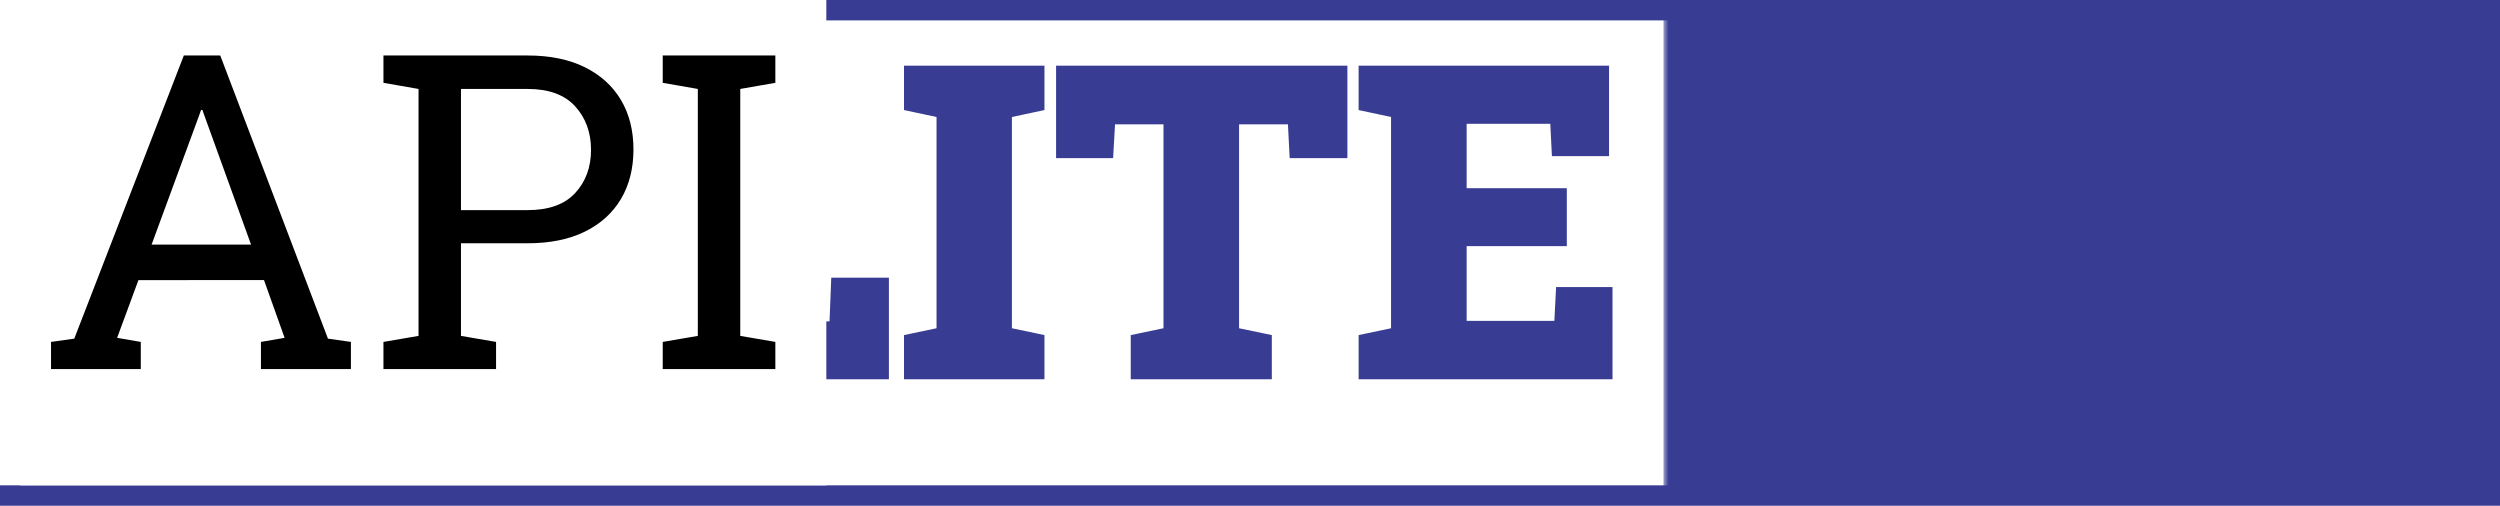 <?xml version="1.0" encoding="UTF-8" standalone="no"?>
<svg
   data-v-decfdd8a=""
   version="1.0"
   width="245.09"
   height="49.58"
   viewBox="0 0 245.09 49.58"
   preserveAspectRatio="xMidYMid meet"
   color-interpolation-filters="sRGB"
   id="svg65"
   sodipodi:docname="logo.svg"
   inkscape:version="1.1.1 (3bf5ae0d25, 2021-09-20)"
   xmlns:inkscape="http://www.inkscape.org/namespaces/inkscape"
   xmlns:sodipodi="http://sodipodi.sourceforge.net/DTD/sodipodi-0.dtd"
   xmlns="http://www.w3.org/2000/svg"
   xmlns:svg="http://www.w3.org/2000/svg">
  <sodipodi:namedview
     id="namedview67"
     pagecolor="#ffffff"
     bordercolor="#666666"
     borderopacity="1.0"
     inkscape:pageshadow="2"
     inkscape:pageopacity="0.0"
     inkscape:pagecheckerboard="0"
     showgrid="false"
     inkscape:zoom="5.2225714"
     inkscape:cx="122.545"
     inkscape:cy="24.796214"
     inkscape:window-width="1920"
     inkscape:window-height="1051"
     inkscape:window-x="-9"
     inkscape:window-y="-9"
     inkscape:window-maximized="1"
     inkscape:current-layer="svg65"
     fit-margin-top="0"
     fit-margin-left="0"
     fit-margin-right="0"
     fit-margin-bottom="0" />
  <!---->
  <g
     class="tp-name"
     transform="translate(1,1)"
     id="g38"
     style="fill:#383c93"
     inkscape:export-filename="D:\projects\sqliteapi\site\src\static\img\logo.png"
     inkscape:export-xdpi="96"
     inkscape:export-ydpi="96">
    <g
       id="g6">
      <rect
         data-gra="graph-name-bg"
         stroke-width="2"
         class="i-icon-bg"
         stroke="#383c93"
         x="0"
         y="0"
         width="243.09"
         height="47.58"
         fill-opacity="0"
         id="rect4" />
      <!---->
      <!---->
    </g>
    <g
       id="g36">
      <g
         data-gra="path-name-bg"
         id="g20">
        <g
           id="g10">
          <rect
             data-gra="graph-name-bg"
             stroke-width="2"
             class="i-icon-bg"
             x="0"
             y="0"
             width="162.08"
             height="47.58"
             fill-opacity="0"
             id="rect8" />
          <!---->
          <!---->
        </g>
        <g
           transform="translate(5,5)"
           id="g18">
          <g
             data-gra="path-name"
             fill="#383c93"
             id="g16">
            <g
               id="g14">
              <path
                 d="m 14.29,0.44 v 0 q -3.76,0 -6.67,-0.71 -2.91,-0.72 -5.8,-2.71 v 0 -7.98 h 5.72 l 0.63,4.1 q 0.68,0.76 2.39,1.28 1.71,0.51 3.73,0.51 v 0 q 1.42,0 2.37,-0.34 0.95,-0.35 1.43,-1.03 0.49,-0.67 0.49,-1.62 v 0 q 0,-0.91 -0.46,-1.63 -0.45,-0.72 -1.48,-1.36 -1.04,-0.65 -2.79,-1.32 v 0 Q 9.9,-13.64 7.37,-14.95 4.83,-16.26 3.6,-18.05 2.36,-19.84 2.36,-22.5 v 0 q 0,-2.56 1.46,-4.47 1.46,-1.91 4.01,-3.01 2.56,-1.09 5.85,-1.16 v 0 q 3.76,-0.08 6.65,0.75 2.89,0.84 5.11,2.52 v 0 7.41 h -5.49 l -0.87,-4.11 q -0.71,-0.36 -2.04,-0.66 -1.33,-0.29 -2.83,-0.29 v 0 q -1.29,0 -2.29,0.34 -1.01,0.33 -1.59,1.01 -0.58,0.67 -0.58,1.69 v 0 q 0,0.82 0.49,1.46 0.48,0.65 1.71,1.29 1.22,0.65 3.42,1.49 v 0 q 5.23,1.54 7.95,3.85 2.71,2.31 2.71,6.28 v 0 q 0,2.73 -1.48,4.64 -1.48,1.91 -4.11,2.91 -2.64,1 -6.15,1 z M 58.35,1.41 54.89,6.4 45.43,0.27 Q 44.75,0.34 44.1,0.39 43.45,0.44 42.83,0.44 v 0 q -3.21,0 -5.89,-1.17 -2.68,-1.17 -4.63,-3.27 -1.95,-2.1 -3.02,-4.94 -1.07,-2.84 -1.07,-6.2 v 0 -0.48 q 0,-3.32 1.07,-6.16 1.07,-2.83 3.02,-4.95 1.95,-2.11 4.62,-3.28 2.67,-1.17 5.86,-1.17 v 0 q 3.13,0 5.81,1.17 2.68,1.17 4.69,3.28 2.02,2.12 3.14,4.95 1.12,2.84 1.12,6.16 v 0 0.48 q 0,3.91 -1.73,7.21 -1.73,3.31 -4.25,5.4 v 0 z M 42.83,-5.17 v 0 q 2.39,0 4.02,-1.25 1.64,-1.24 2.49,-3.48 0.84,-2.24 0.84,-5.24 v 0 -0.52 q 0,-2.94 -0.88,-5.17 -0.87,-2.22 -2.52,-3.47 -1.65,-1.24 -3.99,-1.24 v 0 q -2.49,0 -4.07,1.22 -1.59,1.23 -2.34,3.44 -0.75,2.22 -0.75,5.22 v 0 0.52 q 0,3 0.79,5.25 0.78,2.25 2.38,3.48 1.61,1.24 4.03,1.24 z M 82.96,0 H 59.24 V -4.33 L 62.42,-5 v -20.71 l -3.18,-0.68 v -4.35 h 3.18 7.41 3.89 v 4.35 l -3.89,0.68 v 20.03 h 7.31 l 0.17,-4.28 h 5.65 z M 98.21,0 H 84.44 V -4.33 L 87.63,-5 v -20.71 l -3.19,-0.68 v -4.35 h 13.77 v 4.35 l -3.19,0.68 V -5 l 3.19,0.67 z M 120.5,0 H 106.67 V -4.33 L 109.88,-5 v -19.99 h -4.75 l -0.19,3.31 h -5.59 v -9.06 h 28.56 v 9.06 h -5.66 l -0.17,-3.31 h -4.79 V -5 l 3.21,0.67 z m 33.4,0 H 129.01 V -4.33 L 132.19,-5 v -20.71 l -3.18,-0.68 v -4.35 h 24.55 v 8.87 h -5.6 l -0.16,-3.17 h -8.2 v 6.31 h 9.82 v 5.68 h -9.82 v 7.33 h 8.6 l 0.17,-3.32 h 5.53 z"
                 transform="translate(-1.816,31.18)"
                 id="path12" />
            </g>
          </g>
        </g>
      </g>
      <g
         data-gra="path-name-1-bg"
         transform="translate(162.08)"
         mask="url(#3aced1d8-0e14-48b5-9526-8c894413b97b)"
         id="g34">
        <g
           id="g24">
          <rect
             data-gra="graph-name-bg"
             stroke-width="2"
             class="i-icon-bg"
             x="0"
             y="0"
             width="81.01"
             height="47.58"
             fill="#383c93"
             id="rect22" />
          <!---->
          <!---->
        </g>
        <g
           transform="translate(5,5)"
           id="g32">
          <g
             data-gra="path-name-1"
             fill="#383c93"
             id="g30">
            <g
               id="g28">
              <path
                 d="M 10.28,0 H 1.48 V -2.66 L 3.76,-2.98 14.5,-30.74 h 3.57 l 10.56,27.76 2.25,0.32 V 0 h -8.82 v -2.66 l 2.32,-0.4 -2.02,-5.66 H 10.05 l -2.09,5.66 2.32,0.4 z m 5.66,-24.7 -4.6,12.5 h 9.75 l -4.52,-12.5 -0.25,-0.7 H 16.19 Z M 45.11,0 H 34.07 v -2.66 l 3.44,-0.59 v -24.21 l -3.44,-0.6 v -2.68 h 3.44 10.69 q 3.29,0 5.61,1.15 2.32,1.15 3.55,3.22 1.22,2.07 1.22,4.84 v 0 q 0,2.78 -1.22,4.85 -1.23,2.07 -3.55,3.21 -2.32,1.14 -5.61,1.14 v 0 h -6.53 v 9.08 l 3.44,0.59 z m -3.44,-27.46 v 11.88 h 6.53 q 3.12,0 4.67,-1.68 1.55,-1.68 1.55,-4.23 v 0 q 0,-2.55 -1.55,-4.26 -1.55,-1.71 -4.67,-1.71 v 0 z M 72.49,0 H 61.45 v -2.66 l 3.44,-0.59 v -24.21 l -3.44,-0.6 v -2.68 h 11.04 v 2.68 l -3.44,0.6 v 24.21 l 3.44,0.59 z"
                 transform="translate(-1.478,31.18)"
                 id="path26" />
            </g>
          </g>
        </g>
      </g>
    </g>
  </g>
  <mask
     id="3aced1d8-0e14-48b5-9526-8c894413b97b">
    <g
       fill="#ffffff"
       id="g52">
      <rect
         data-gra="graph-name-bg"
         stroke-width="2"
         class="i-icon-bg"
         x="0"
         y="0"
         width="81.01"
         height="47.58"
         id="rect50" />
    </g>
    <g
       transform="translate(5,5)"
       fill="#000000"
       id="g60">
      <g
         data-gra="path-name-1"
         id="g58">
        <g
           id="g56">
          <path
             d="M 10.28,0 H 1.48 V -2.66 L 3.76,-2.98 14.5,-30.74 h 3.57 l 10.56,27.76 2.25,0.32 V 0 h -8.82 v -2.66 l 2.32,-0.4 -2.02,-5.66 H 10.05 l -2.09,5.66 2.32,0.4 z m 5.66,-24.7 -4.6,12.5 h 9.75 l -4.52,-12.5 -0.25,-0.7 H 16.19 Z M 45.11,0 H 34.07 v -2.66 l 3.44,-0.59 v -24.21 l -3.44,-0.6 v -2.68 h 3.44 10.69 q 3.29,0 5.61,1.15 2.32,1.15 3.55,3.22 1.22,2.07 1.22,4.84 v 0 q 0,2.78 -1.22,4.85 -1.23,2.07 -3.55,3.21 -2.32,1.14 -5.61,1.14 v 0 h -6.53 v 9.08 l 3.44,0.59 z m -3.44,-27.46 v 11.88 h 6.53 q 3.12,0 4.67,-1.68 1.55,-1.68 1.55,-4.23 v 0 q 0,-2.55 -1.55,-4.26 -1.55,-1.71 -4.67,-1.71 v 0 z M 72.49,0 H 61.45 v -2.66 l 3.44,-0.59 v -24.21 l -3.44,-0.6 v -2.68 h 11.04 v 2.68 l -3.44,0.6 v 24.21 l 3.44,0.59 z"
             transform="translate(-1.478,31.18)"
             id="path54" />
        </g>
      </g>
    </g>
  </mask>
  <defs
     v-gra="od"
     id="defs63" />
</svg>
